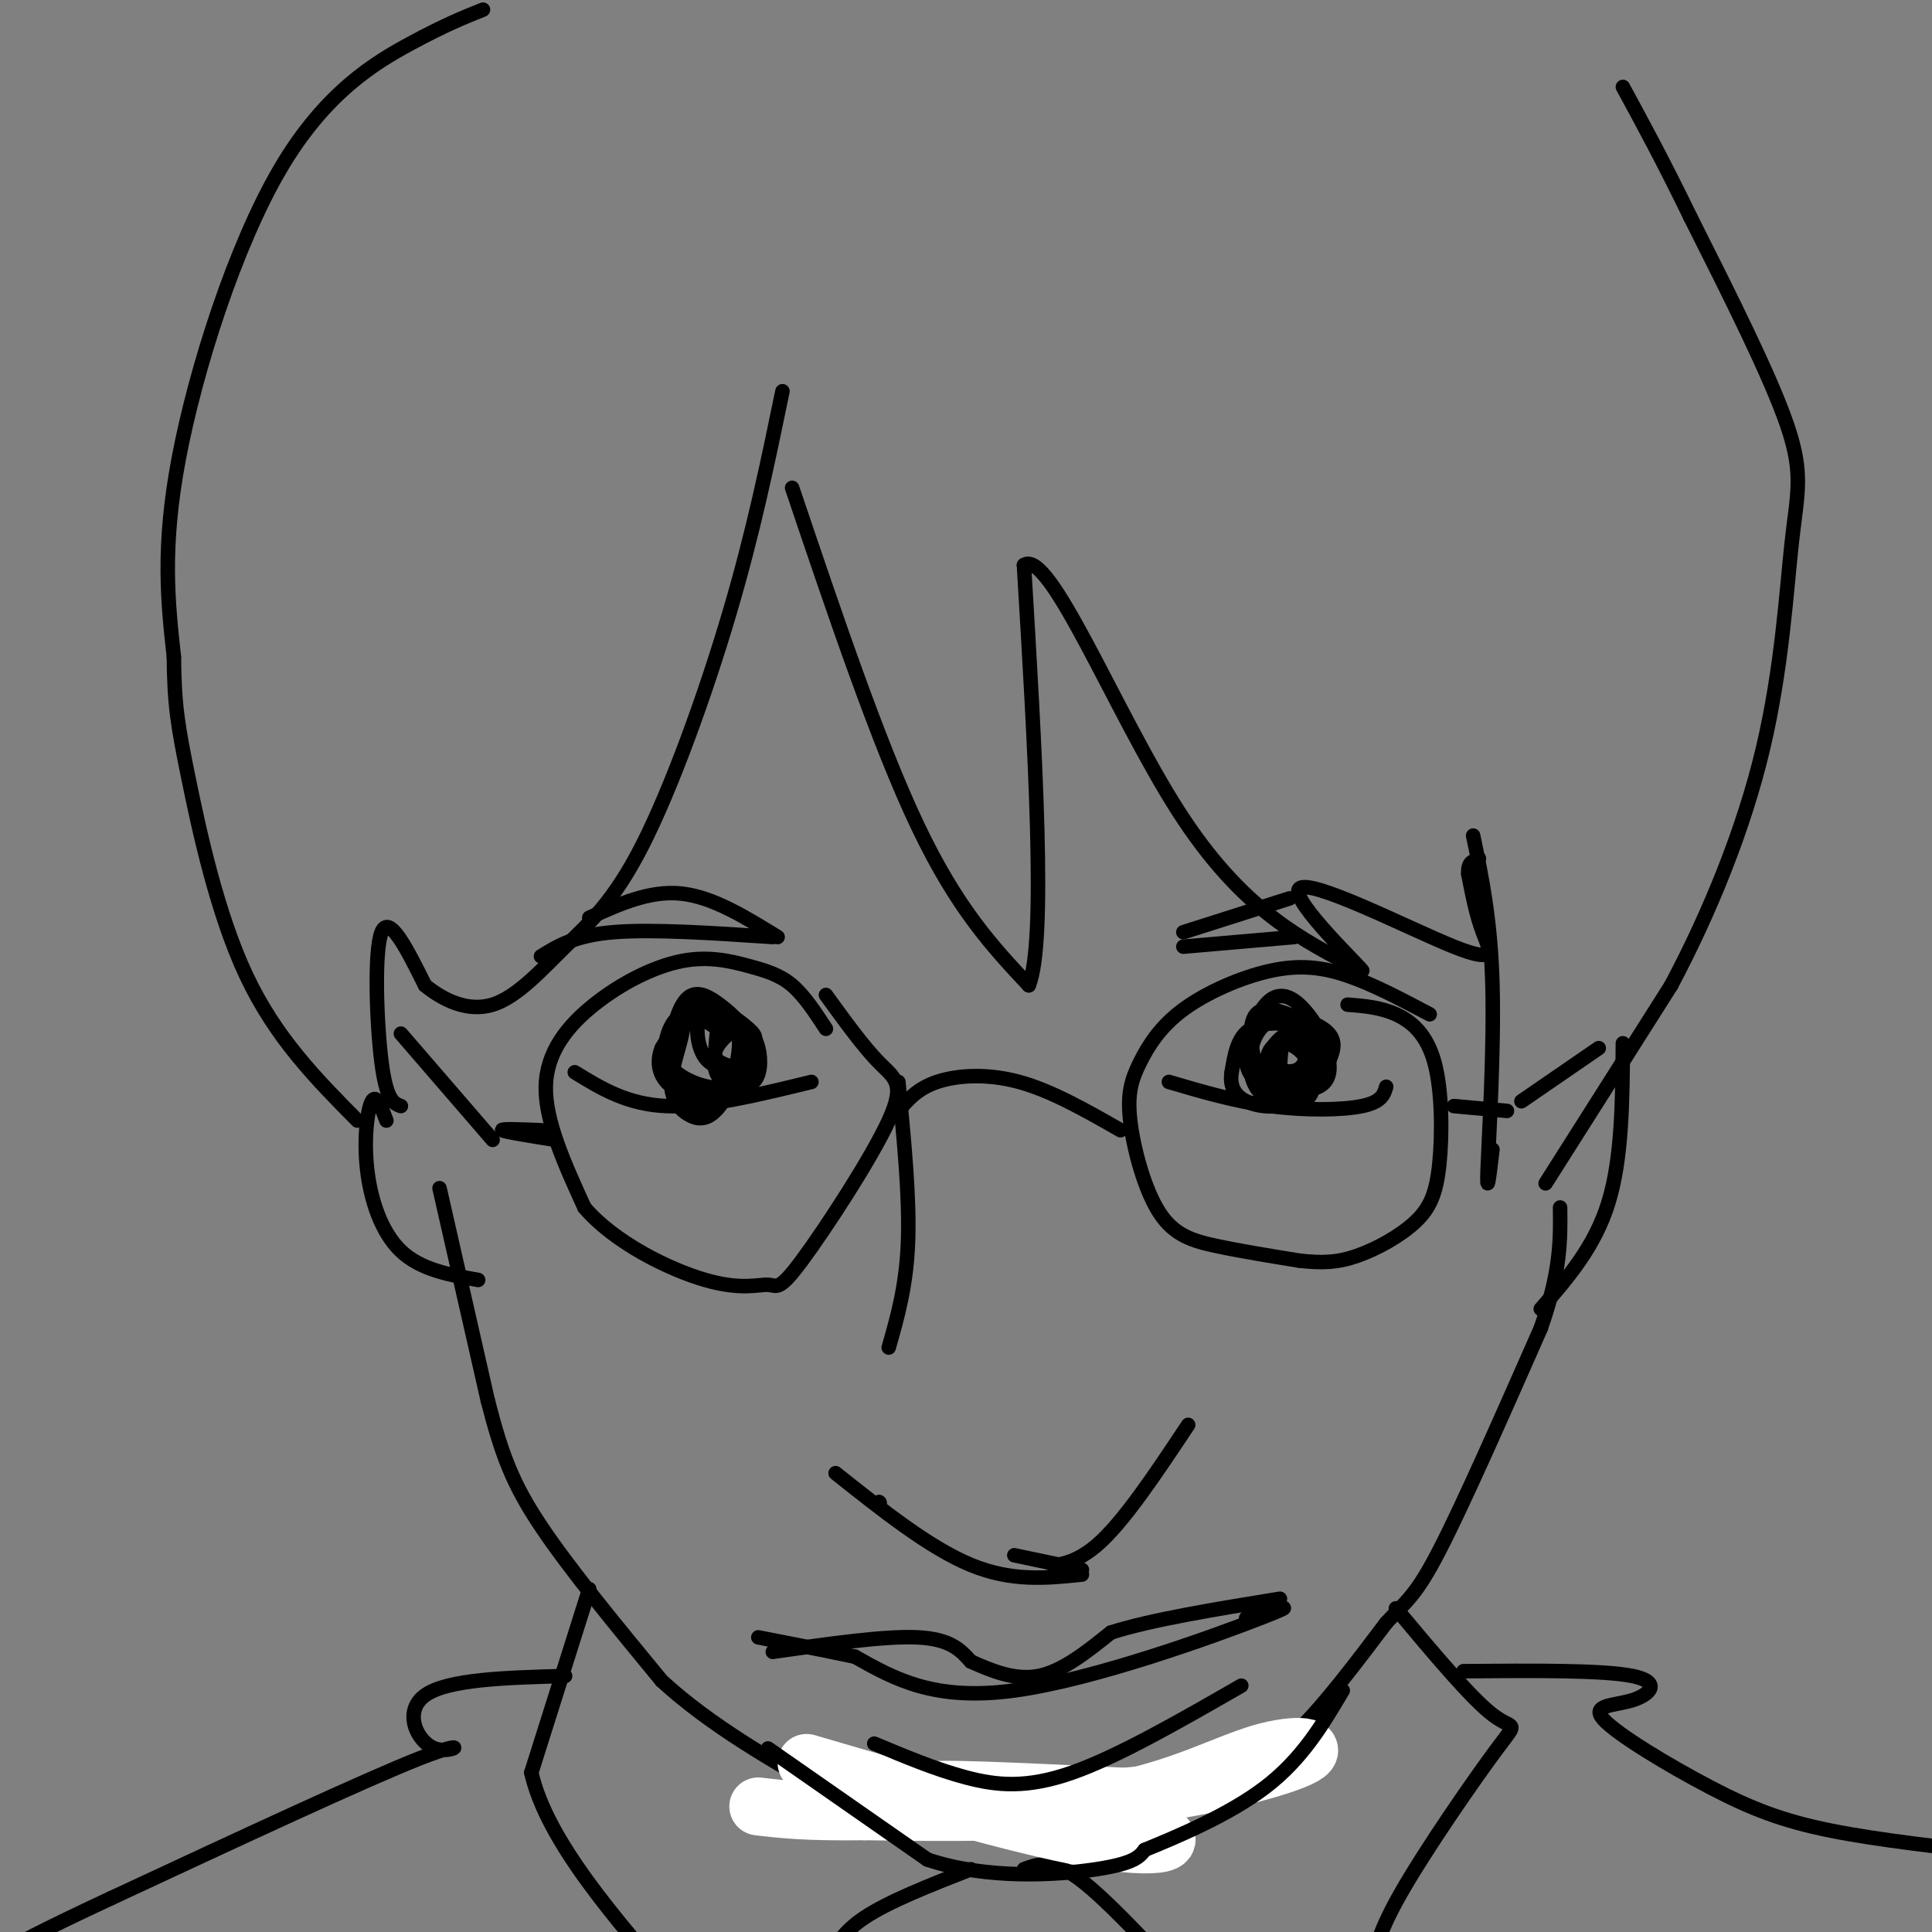 <svg viewBox='0 0 400 400' version='1.1' xmlns='http://www.w3.org/2000/svg' xmlns:xlink='http://www.w3.org/1999/xlink'><rect x="0" y="0" width="400" height="400" fill="#808080" stroke="none"/><g fill='none' stroke='rgb(0,0,0)' stroke-width='3' stroke-linecap='round' stroke-linejoin='round'><path d='M164,101c8.917,26.417 17.833,52.833 26,70c8.167,17.167 15.583,25.083 23,33'/><path d='M213,204c3.667,-9.000 1.333,-48.000 -1,-87'/><path d='M212,117c5.267,-3.667 18.933,30.667 32,51c13.067,20.333 25.533,26.667 38,33'/><path d='M282,201c1.100,0.518 -15.148,-14.686 -13,-17c2.148,-2.314 22.694,8.262 32,12c9.306,3.738 7.373,0.640 6,-3c-1.373,-3.640 -2.187,-7.820 -3,-12'/><path d='M304,181c-0.167,-2.500 0.917,-2.750 2,-3'/><path d='M306,178c0.333,-0.500 0.167,-0.250 0,0'/><path d='M305,173c1.822,8.778 3.644,17.556 4,31c0.356,13.444 -0.756,31.556 -1,38c-0.244,6.444 0.378,1.222 1,-4'/><path d='M320,245c0.000,0.000 26.000,-41.000 26,-41'/><path d='M346,204c8.010,-15.080 15.033,-32.279 19,-49c3.967,-16.721 4.876,-32.963 6,-43c1.124,-10.037 2.464,-13.868 -1,-24c-3.464,-10.132 -11.732,-26.566 -20,-43'/><path d='M350,45c-5.667,-11.667 -9.833,-19.333 -14,-27'/><path d='M100,2c-3.905,1.560 -7.810,3.119 -15,7c-7.190,3.881 -17.667,10.083 -27,26c-9.333,15.917 -17.524,41.548 -21,60c-3.476,18.452 -2.238,29.726 -1,41'/><path d='M36,136c0.083,9.917 0.792,14.208 3,25c2.208,10.792 5.917,28.083 12,41c6.083,12.917 14.542,21.458 23,30'/><path d='M83,229c-1.489,-0.556 -2.978,-1.111 -4,-9c-1.022,-7.889 -1.578,-23.111 0,-27c1.578,-3.889 5.289,3.556 9,11'/><path d='M88,204c3.845,3.161 8.959,5.562 14,4c5.041,-1.562 10.011,-7.089 15,-12c4.989,-4.911 9.997,-9.207 16,-21c6.003,-11.793 13.001,-31.084 18,-48c4.999,-16.916 8.000,-31.458 11,-46'/><path d='M171,213c-2.243,-3.429 -4.485,-6.857 -7,-9c-2.515,-2.143 -5.301,-3.000 -9,-4c-3.699,-1.000 -8.311,-2.144 -14,-1c-5.689,1.144 -12.455,4.577 -18,9c-5.545,4.423 -9.870,9.835 -10,17c-0.130,7.165 3.935,16.082 8,25'/><path d='M121,250c6.147,7.239 17.514,12.835 25,15c7.486,2.165 11.092,0.898 13,1c1.908,0.102 2.120,1.574 7,-5c4.880,-6.574 14.429,-21.193 18,-29c3.571,-7.807 1.163,-8.802 -2,-12c-3.163,-3.198 -7.082,-8.599 -11,-14'/><path d='M296,210c-5.853,-3.099 -11.705,-6.197 -17,-8c-5.295,-1.803 -10.032,-2.310 -16,-1c-5.968,1.310 -13.168,4.437 -18,8c-4.832,3.563 -7.295,7.563 -9,11c-1.705,3.438 -2.653,6.313 -2,12c0.653,5.687 2.907,14.185 6,19c3.093,4.815 7.027,5.947 12,7c4.973,1.053 10.987,2.026 17,3'/><path d='M269,261c4.698,0.548 7.944,0.417 12,-1c4.056,-1.417 8.921,-4.120 12,-7c3.079,-2.880 4.372,-5.937 5,-12c0.628,-6.063 0.592,-15.132 -1,-21c-1.592,-5.868 -4.741,-8.534 -8,-10c-3.259,-1.466 -6.630,-1.733 -10,-2'/><path d='M182,311c0.000,0.000 0.100,0.100 0.1,0.1'/><path d='M182,311c0.000,0.000 0.100,0.100 0.1,0.1'/><path d='M173,305c9.750,7.750 19.500,15.500 28,19c8.500,3.500 15.750,2.750 23,2'/><path d='M210,322c6.750,1.411 13.500,2.821 14,3c0.500,0.179 -5.250,-0.875 -6,-1c-0.750,-0.125 3.500,0.679 9,-4c5.500,-4.679 12.250,-14.839 19,-25'/><path d='M258,335c6.200,-1.822 12.400,-3.644 3,0c-9.400,3.644 -34.400,12.756 -51,15c-16.600,2.244 -24.800,-2.378 -33,-7'/><path d='M177,343c-8.833,-1.833 -14.417,-2.917 -20,-4'/><path d='M160,342c11.583,-1.667 23.167,-3.333 30,-3c6.833,0.333 8.917,2.667 11,5'/><path d='M201,344c4.156,1.844 9.044,3.956 14,3c4.956,-0.956 9.978,-4.978 15,-9'/><path d='M230,338c8.333,-2.667 21.667,-4.833 35,-7'/><path d='M80,232c-1.042,-2.804 -2.083,-5.607 -3,-4c-0.917,1.607 -1.708,7.625 -1,14c0.708,6.375 2.917,13.107 7,17c4.083,3.893 10.042,4.946 16,6'/><path d='M91,246c0.000,0.000 10.000,44.000 10,44'/><path d='M101,290c2.889,11.200 5.111,17.200 11,26c5.889,8.800 15.444,20.400 25,32'/><path d='M137,348c10.167,9.333 23.083,16.667 36,24'/><path d='M177,369c5.156,2.244 10.311,4.489 20,6c9.689,1.511 23.911,2.289 34,1c10.089,-1.289 16.044,-4.644 22,-8'/><path d='M253,368c6.178,-2.489 10.622,-4.711 16,-10c5.378,-5.289 11.689,-13.644 18,-22'/><path d='M287,336c4.311,-4.711 6.089,-5.489 11,-15c4.911,-9.511 12.956,-27.756 21,-46'/><path d='M319,275c4.167,-11.833 4.083,-18.417 4,-25'/><path d='M232,234c-7.156,-4.089 -14.311,-8.178 -21,-10c-6.689,-1.822 -12.911,-1.378 -17,0c-4.089,1.378 -6.044,3.689 -8,6'/><path d='M186,224c1.167,11.917 2.333,23.833 2,33c-0.333,9.167 -2.167,15.583 -4,22'/><path d='M112,234c-4.250,-0.167 -8.500,-0.333 -8,0c0.500,0.333 5.750,1.167 11,2'/><path d='M102,236c0.000,0.000 -19.000,-22.000 -19,-22'/><path d='M301,229c0.000,0.000 11.000,1.000 11,1'/><path d='M315,228c0.000,0.000 16.000,-11.000 16,-11'/><path d='M150,214c-2.943,-2.082 -5.886,-4.163 -8,-4c-2.114,0.163 -3.400,2.571 -4,5c-0.600,2.429 -0.516,4.880 2,7c2.516,2.120 7.463,3.909 11,3c3.537,-0.909 5.664,-4.514 5,-8c-0.664,-3.486 -4.121,-6.851 -7,-9c-2.879,-2.149 -5.182,-3.082 -7,-1c-1.818,2.082 -3.153,7.180 -3,11c0.153,3.820 1.792,6.363 4,8c2.208,1.637 4.984,2.370 7,0c2.016,-2.370 3.272,-7.841 3,-11c-0.272,-3.159 -2.073,-4.004 -4,-5c-1.927,-0.996 -3.979,-2.142 -6,-1c-2.021,1.142 -4.010,4.571 -6,8'/><path d='M137,217c-1.047,2.610 -0.666,5.134 1,7c1.666,1.866 4.617,3.074 7,3c2.383,-0.074 4.197,-1.432 6,-4c1.803,-2.568 3.593,-6.348 2,-9c-1.593,-2.652 -6.571,-4.176 -9,-4c-2.429,0.176 -2.309,2.051 -3,5c-0.691,2.949 -2.195,6.971 -2,10c0.195,3.029 2.087,5.064 4,6c1.913,0.936 3.847,0.774 6,-2c2.153,-2.774 4.524,-8.158 6,-11c1.476,-2.842 2.057,-3.141 0,-5c-2.057,-1.859 -6.750,-5.277 -9,-4c-2.250,1.277 -2.056,7.248 0,10c2.056,2.752 5.974,2.284 8,2c2.026,-0.284 2.161,-0.384 1,-3c-1.161,-2.616 -3.617,-7.747 -5,-8c-1.383,-0.253 -1.691,4.374 -2,9'/><path d='M148,219c-0.194,2.433 0.323,4.017 2,5c1.677,0.983 4.516,1.366 6,0c1.484,-1.366 1.614,-4.479 1,-7c-0.614,-2.521 -1.973,-4.448 -4,-4c-2.027,0.448 -4.722,3.271 -5,5c-0.278,1.729 1.861,2.365 4,3'/><path d='M273,213c-3.716,-1.894 -7.432,-3.789 -10,-4c-2.568,-0.211 -3.987,1.261 -4,5c-0.013,3.739 1.380,9.746 4,12c2.620,2.254 6.468,0.755 9,-1c2.532,-1.755 3.749,-3.767 3,-7c-0.749,-3.233 -3.466,-7.689 -6,-10c-2.534,-2.311 -4.887,-2.479 -7,0c-2.113,2.479 -3.986,7.603 -4,11c-0.014,3.397 1.833,5.065 5,6c3.167,0.935 7.655,1.137 10,0c2.345,-1.137 2.546,-3.614 2,-6c-0.546,-2.386 -1.839,-4.681 -5,-6c-3.161,-1.319 -8.189,-1.663 -11,0c-2.811,1.663 -3.406,5.331 -4,9'/><path d='M255,222c-0.441,2.647 0.458,4.764 3,6c2.542,1.236 6.728,1.591 10,0c3.272,-1.591 5.630,-5.127 7,-8c1.370,-2.873 1.752,-5.082 -1,-7c-2.752,-1.918 -8.637,-3.544 -12,-1c-3.363,2.544 -4.204,9.259 -2,13c2.204,3.741 7.455,4.506 10,3c2.545,-1.506 2.386,-5.285 1,-8c-1.386,-2.715 -4.000,-4.365 -6,-4c-2.000,0.365 -3.387,2.747 -2,5c1.387,2.253 5.547,4.377 8,4c2.453,-0.377 3.199,-3.255 2,-6c-1.199,-2.745 -4.343,-5.356 -6,-5c-1.657,0.356 -1.829,3.678 -2,7'/><path d='M265,221c0.900,1.325 4.148,1.139 5,-1c0.852,-2.139 -0.694,-6.230 -3,-6c-2.306,0.230 -5.373,4.780 -5,7c0.373,2.220 4.187,2.110 8,2'/><path d='M242,224c6.867,2.022 13.733,4.044 21,5c7.267,0.956 14.933,0.844 19,0c4.067,-0.844 4.533,-2.422 5,-4'/><path d='M119,222c5.417,3.333 10.833,6.667 19,7c8.167,0.333 19.083,-2.333 30,-5'/><path d='M161,194c-6.750,-4.167 -13.500,-8.333 -20,-9c-6.500,-0.667 -12.750,2.167 -19,5'/><path d='M160,194c-12.500,-0.833 -25.000,-1.667 -33,-1c-8.000,0.667 -11.500,2.833 -15,5'/><path d='M245,193c0.000,0.000 22.000,-7.000 22,-7'/><path d='M245,196c0.000,0.000 23.000,-2.000 23,-2'/><path d='M122,329c0.000,0.000 -12.000,38.000 -12,38'/><path d='M110,367c3.167,14.000 17.083,30.000 31,46'/><path d='M289,333c7.780,9.298 15.560,18.595 20,22c4.440,3.405 5.542,0.917 1,7c-4.542,6.083 -14.726,20.738 -20,30c-5.274,9.262 -5.637,13.131 -6,17'/><path d='M201,387c-8.500,3.333 -17.000,6.667 -22,10c-5.000,3.333 -6.500,6.667 -8,10'/><path d='M212,387c2.667,-1.000 5.333,-2.000 10,1c4.667,3.000 11.333,10.000 18,17'/><path d='M117,347c-12.190,0.333 -24.381,0.667 -29,4c-4.619,3.333 -1.667,9.667 2,11c3.667,1.333 8.048,-2.333 -3,2c-11.048,4.333 -37.524,16.667 -64,29'/><path d='M23,393c-14.667,6.833 -19.333,9.417 -24,12'/><path d='M303,346c14.470,-0.119 28.939,-0.238 35,1c6.061,1.238 3.712,3.832 0,5c-3.712,1.168 -8.789,0.911 -6,4c2.789,3.089 13.443,9.524 22,14c8.557,4.476 15.016,6.993 25,9c9.984,2.007 23.492,3.503 37,5'/><path d='M336,216c-0.083,11.917 -0.167,23.833 -3,33c-2.833,9.167 -8.417,15.583 -14,22'/></g>
<g fill='none' stroke='rgb(255,255,255)' stroke-width='12' stroke-linecap='round' stroke-linejoin='round'><path d='M167,365c23.500,6.887 47.000,13.774 61,16c14.000,2.226 18.500,-0.208 7,-3c-11.500,-2.792 -39.000,-5.940 -42,-7c-3.000,-1.060 18.500,-0.030 40,1'/><path d='M233,372c14.494,-1.443 30.730,-5.552 36,-8c5.270,-2.448 -0.427,-3.236 -8,-1c-7.573,2.236 -17.021,7.496 -31,10c-13.979,2.504 -32.490,2.252 -51,2'/><path d='M179,375c-12.167,0.167 -17.083,-0.417 -22,-1'/></g>
<g fill='none' stroke='rgb(0,0,0)' stroke-width='3' stroke-linecap='round' stroke-linejoin='round'><path d='M159,362c0.000,0.000 33.000,23.000 33,23'/><path d='M192,385c12.467,4.200 27.133,3.200 35,2c7.867,-1.200 8.933,-2.600 10,-4'/><path d='M237,383c6.400,-2.622 17.400,-7.178 25,-13c7.600,-5.822 11.800,-12.911 16,-20'/><path d='M181,361c6.356,2.667 12.711,5.333 19,7c6.289,1.667 12.511,2.333 22,-1c9.489,-3.333 22.244,-10.667 35,-18'/></g>
</svg>